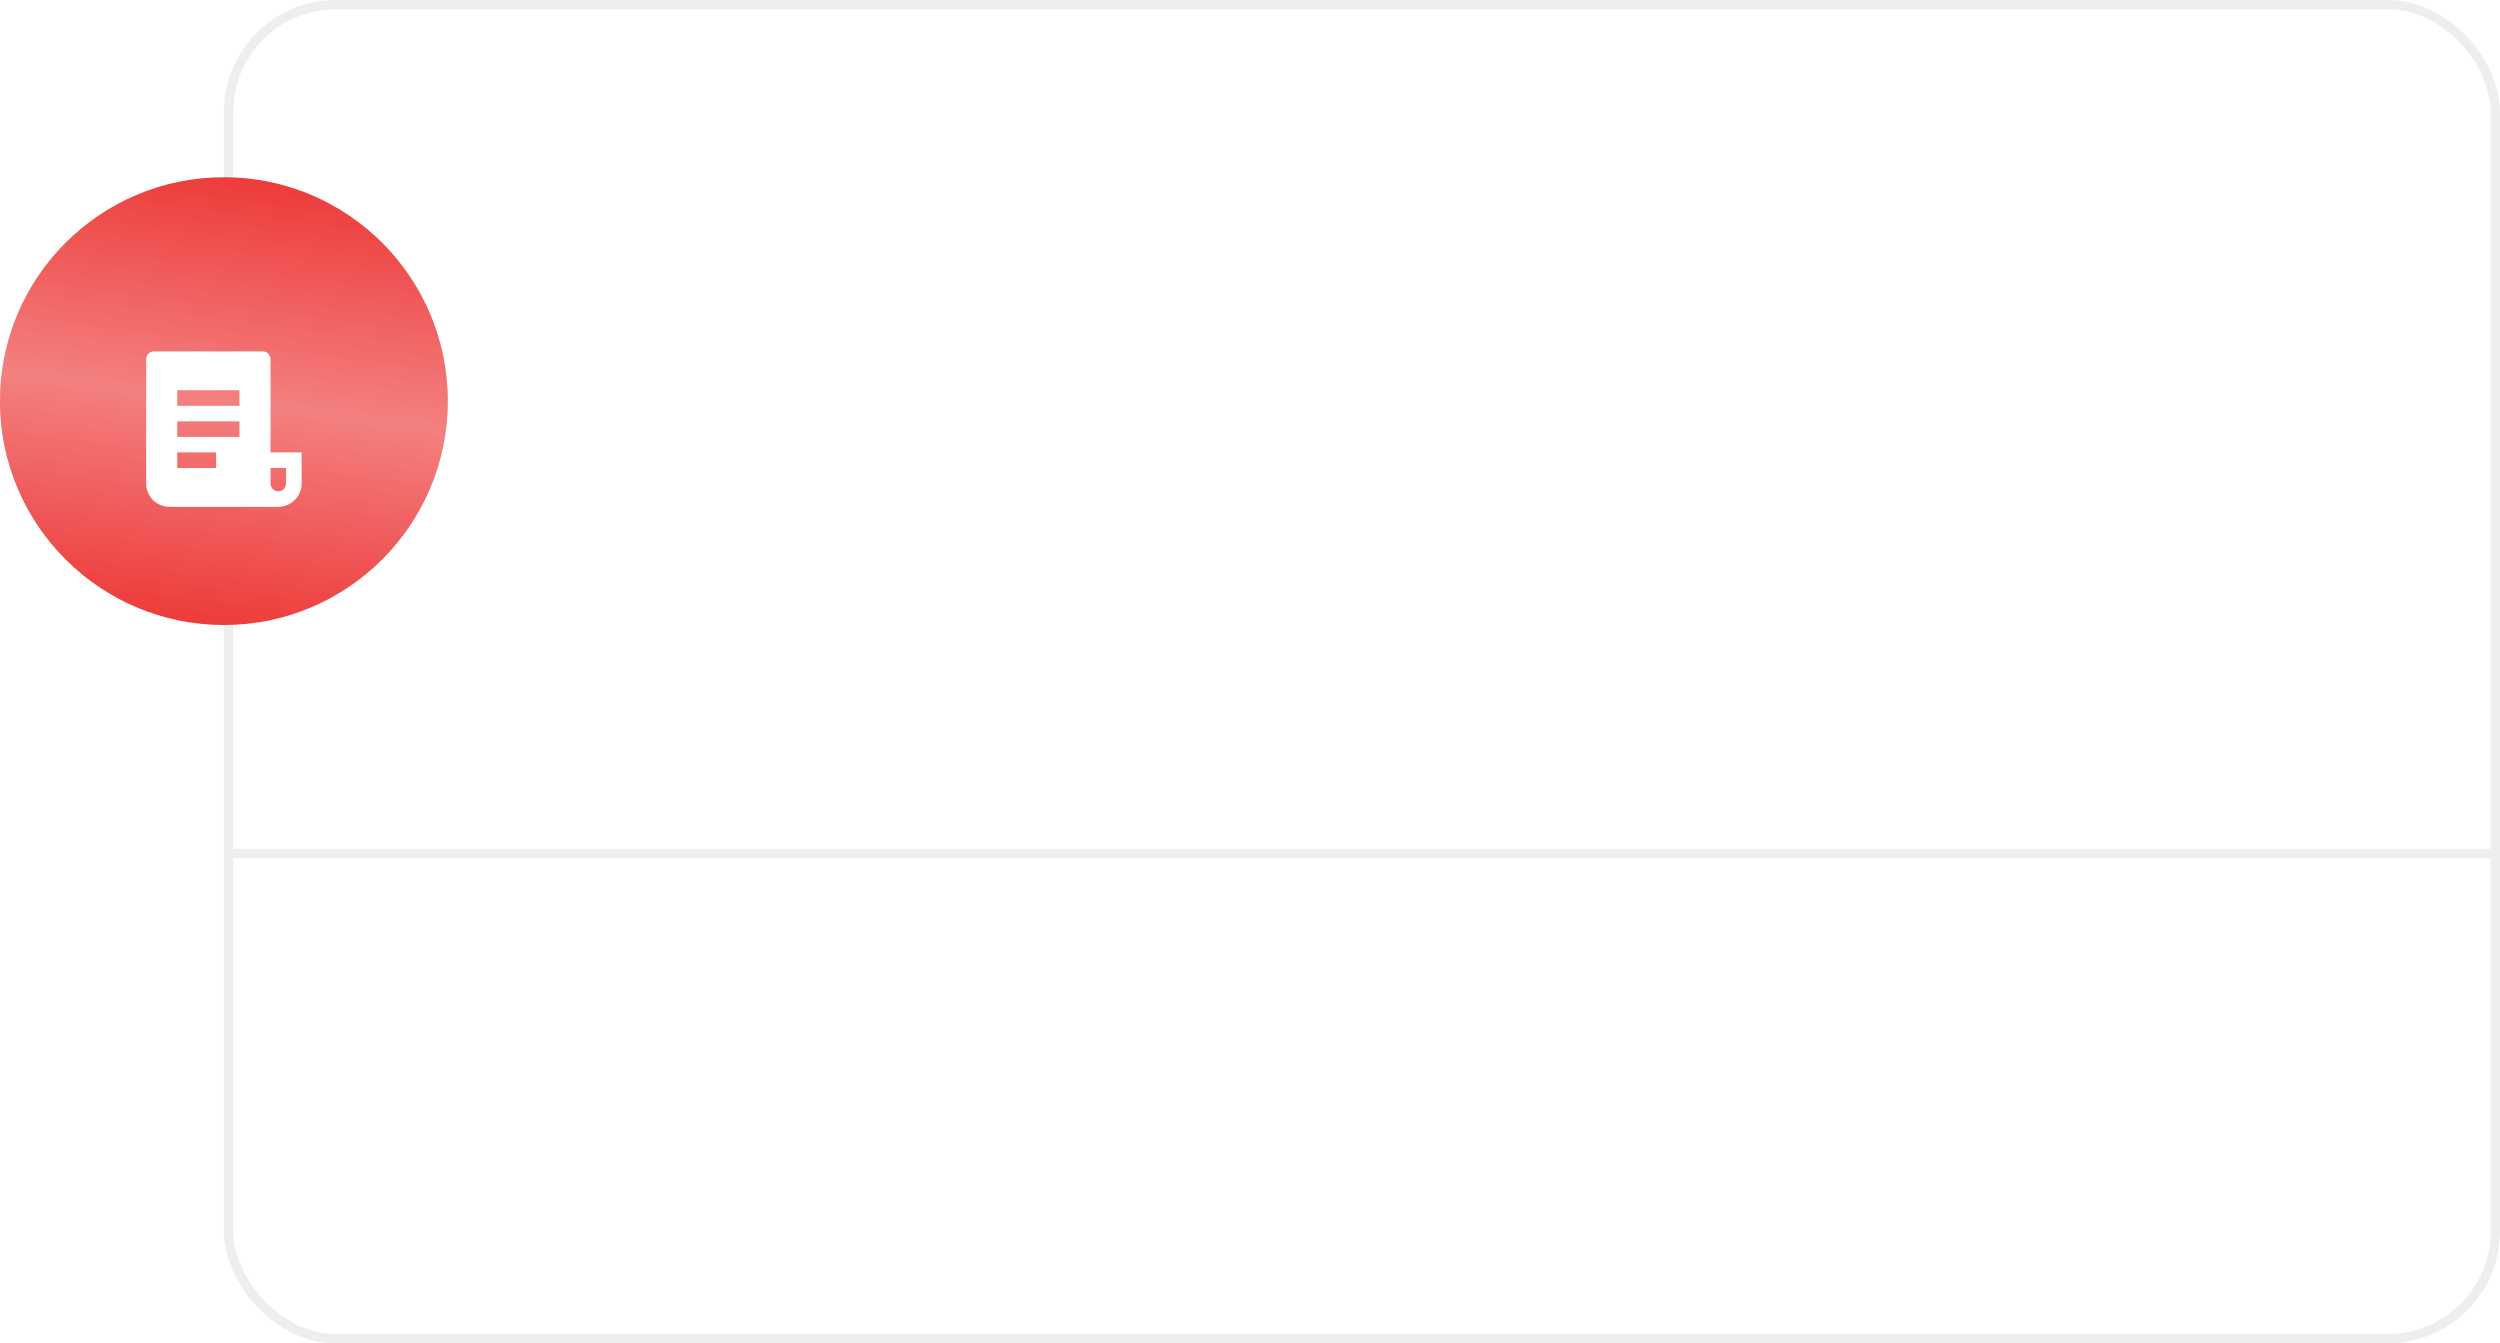 <?xml version="1.0" encoding="UTF-8"?> <svg xmlns="http://www.w3.org/2000/svg" width="268" height="144" viewBox="0 0 268 144" fill="none"><rect x="24.5" y="0.5" width="243" height="143" rx="11.5" fill="white" stroke="#EEEEEE"></rect><line x1="24" y1="91.5" x2="268" y2="91.5" stroke="#EEEEEE"></line><g filter="url(#filter0_i_27_76)"><circle cx="24" cy="46" r="24" fill="#EC3332"></circle><circle cx="24" cy="46" r="24" fill="url(#paint0_linear_27_76)" fill-opacity="0.38"></circle></g><g clip-path="url(#clip0_27_76)"><path d="M29.834 54.333H18.167C17.504 54.333 16.868 54.07 16.399 53.601C15.93 53.132 15.667 52.496 15.667 51.833V38.5C15.667 38.279 15.755 38.067 15.911 37.911C16.067 37.755 16.279 37.667 16.5 37.667H28.167C28.388 37.667 28.6 37.755 28.756 37.911C28.913 38.067 29 38.279 29 38.5V48.5H32.334V51.833C32.334 52.496 32.07 53.132 31.601 53.601C31.133 54.07 30.497 54.333 29.834 54.333ZM29 50.167V51.833C29 52.054 29.088 52.266 29.244 52.423C29.401 52.579 29.613 52.667 29.834 52.667C30.055 52.667 30.267 52.579 30.423 52.423C30.579 52.266 30.667 52.054 30.667 51.833V50.167H29ZM19 41.833V43.5H25.667V41.833H19ZM19 45.167V46.833H25.667V45.167H19ZM19 48.5V50.167H23.167V48.5H19Z" fill="white"></path></g><defs><filter id="filter0_i_27_76" x="0" y="20" width="48" height="50" filterUnits="userSpaceOnUse" color-interpolation-filters="sRGB"><feFlood flood-opacity="0" result="BackgroundImageFix"></feFlood><feBlend mode="normal" in="SourceGraphic" in2="BackgroundImageFix" result="shape"></feBlend><feColorMatrix in="SourceAlpha" type="matrix" values="0 0 0 0 0 0 0 0 0 0 0 0 0 0 0 0 0 0 127 0" result="hardAlpha"></feColorMatrix><feOffset dy="-3"></feOffset><feGaussianBlur stdDeviation="1"></feGaussianBlur><feComposite in2="hardAlpha" operator="arithmetic" k2="-1" k3="1"></feComposite><feColorMatrix type="matrix" values="0 0 0 0 1 0 0 0 0 1 0 0 0 0 1 0 0 0 0.3 0"></feColorMatrix><feBlend mode="normal" in2="shape" result="effect1_innerShadow_27_76"></feBlend></filter><linearGradient id="paint0_linear_27_76" x1="4.33091e-06" y1="70" x2="6.913" y2="16.673" gradientUnits="userSpaceOnUse"><stop stop-color="white" stop-opacity="0"></stop><stop offset="0.5" stop-color="white"></stop><stop offset="1" stop-color="white" stop-opacity="0"></stop></linearGradient><clipPath id="clip0_27_76"><rect width="20" height="20" fill="white" transform="translate(14 36)"></rect></clipPath></defs></svg> 